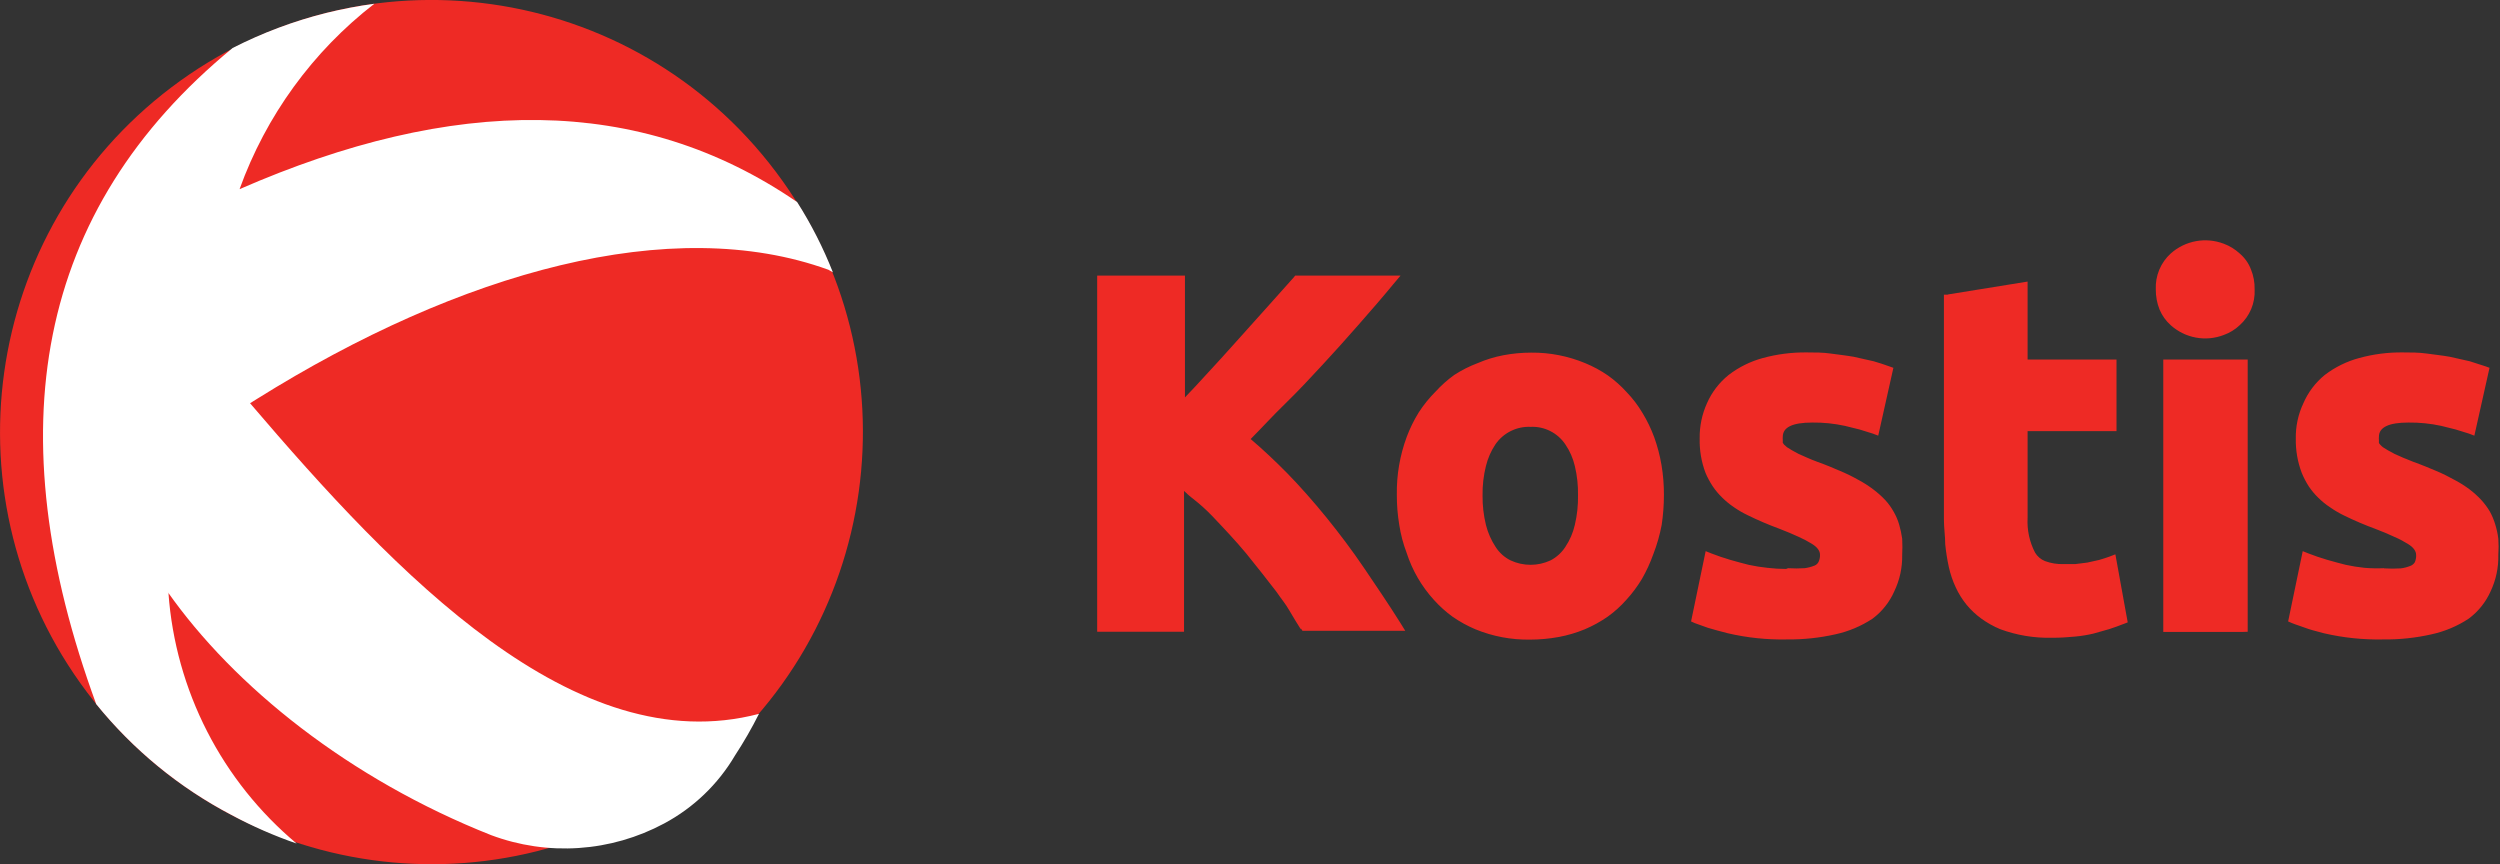 <svg width="162" height="56" viewBox="0 0 162 56" fill="none" xmlns="http://www.w3.org/2000/svg">
<rect x="0" y="0" width="162" height="56" fill="#333333" stroke="none"/>
<g clip-path="url(#clip0)">
<path fill-rule="evenodd" clip-rule="evenodd" d="M84.293 40.779C84.062 40.403 83.808 40.014 83.553 39.565C83.298 39.115 83.019 38.799 82.716 38.35L81.77 37.135L80.751 35.86C80.4 35.447 80.048 35.033 79.684 34.645C79.32 34.256 78.932 33.831 78.544 33.43C78.156 33.029 77.768 32.677 77.331 32.337C76.894 31.997 76.931 31.985 76.725 31.814V40.937H71.097V17.857H76.785V25.753C77.258 25.255 77.719 24.769 78.156 24.283C78.774 23.615 79.442 22.886 80.133 22.109L82.061 19.959L83.832 17.978L83.929 17.857H90.757L90.296 18.404C89.557 19.302 88.793 20.177 88.016 21.064C87.24 21.951 86.464 22.813 85.7 23.639C84.936 24.465 84.147 25.316 83.274 26.166C82.401 27.016 81.806 27.684 81.043 28.45C81.843 29.13 82.631 29.871 83.407 30.66C84.184 31.45 85.13 32.519 85.967 33.551C86.803 34.584 87.628 35.677 88.392 36.807C89.156 37.937 89.969 39.127 90.745 40.366L91.061 40.877H84.402L84.293 40.719V40.779ZM107.822 32.082C107.826 31.426 107.774 30.772 107.664 30.126C107.56 29.514 107.402 28.912 107.191 28.328C106.988 27.778 106.733 27.249 106.427 26.749C106.14 26.266 105.798 25.817 105.409 25.413C105.044 25.01 104.637 24.648 104.196 24.332C103.732 24.012 103.236 23.744 102.716 23.53C101.609 23.071 100.421 22.839 99.223 22.85C98.617 22.85 98.012 22.907 97.416 23.02C96.845 23.129 96.288 23.3 95.754 23.53C95.223 23.73 94.715 23.986 94.238 24.295C93.797 24.612 93.391 24.974 93.025 25.376C92.615 25.785 92.249 26.238 91.934 26.725C91.625 27.225 91.365 27.753 91.158 28.304C90.713 29.504 90.495 30.777 90.515 32.057C90.512 32.713 90.565 33.367 90.672 34.013C90.766 34.628 90.924 35.23 91.145 35.811C91.51 36.947 92.113 37.991 92.916 38.872C93.281 39.279 93.687 39.645 94.129 39.965C94.593 40.287 95.089 40.559 95.609 40.779C96.728 41.238 97.929 41.465 99.138 41.447C99.765 41.447 100.39 41.39 101.006 41.277C101.584 41.17 102.149 41.003 102.692 40.779C103.211 40.559 103.707 40.287 104.171 39.965C104.615 39.648 105.022 39.281 105.384 38.872C105.764 38.457 106.101 38.005 106.391 37.524C106.686 37.013 106.933 36.476 107.131 35.92C107.372 35.303 107.554 34.664 107.677 34.013C107.775 33.362 107.824 32.704 107.822 32.045V32.082ZM102.255 32.082C102.268 32.732 102.199 33.381 102.049 34.013C101.932 34.525 101.723 35.011 101.43 35.447C101.193 35.81 100.868 36.107 100.484 36.309C100.076 36.501 99.631 36.6 99.181 36.6C98.73 36.6 98.285 36.501 97.877 36.309C97.486 36.113 97.155 35.815 96.919 35.447C96.629 35.008 96.416 34.523 96.288 34.013C96.135 33.385 96.061 32.74 96.07 32.094C96.06 31.455 96.134 30.818 96.288 30.199C96.41 29.696 96.619 29.219 96.906 28.79C97.16 28.424 97.502 28.128 97.901 27.931C98.3 27.733 98.742 27.64 99.187 27.66C99.626 27.64 100.063 27.734 100.456 27.932C100.848 28.13 101.184 28.425 101.43 28.79C101.723 29.217 101.932 29.695 102.049 30.199C102.198 30.819 102.267 31.456 102.255 32.094V32.082ZM115.863 36.819C116.223 36.841 116.583 36.841 116.943 36.819C117.163 36.789 117.379 36.732 117.586 36.649C117.694 36.603 117.784 36.522 117.84 36.418C117.907 36.274 117.94 36.116 117.937 35.957C117.937 35.69 117.755 35.447 117.391 35.228C117.115 35.058 116.828 34.908 116.53 34.778C116.183 34.617 115.778 34.446 115.318 34.268C114.611 34.01 113.919 33.714 113.244 33.382C112.931 33.232 112.631 33.057 112.346 32.859C112.077 32.676 111.825 32.469 111.594 32.24C111.362 32.015 111.155 31.767 110.976 31.499C110.796 31.226 110.642 30.937 110.515 30.636C110.248 29.926 110.121 29.171 110.139 28.413C110.126 27.626 110.288 26.846 110.612 26.129C110.926 25.413 111.409 24.784 112.019 24.295C112.676 23.791 113.426 23.419 114.226 23.202C115.158 22.947 116.122 22.825 117.088 22.837C117.598 22.837 118.119 22.837 118.629 22.91C119.138 22.983 119.623 23.032 120.108 23.117L121.406 23.408C121.782 23.518 122.122 23.627 122.413 23.736L122.692 23.834L121.709 28.231L121.357 28.097L120.496 27.83L119.562 27.599C118.866 27.446 118.154 27.372 117.44 27.381C116.154 27.381 115.524 27.684 115.524 28.304C115.517 28.372 115.517 28.442 115.524 28.51C115.518 28.571 115.518 28.632 115.524 28.692C115.548 28.736 115.576 28.776 115.609 28.814L115.803 28.984L116.118 29.178L116.542 29.409L117.088 29.652C117.294 29.749 117.525 29.834 117.78 29.932C118.325 30.126 118.811 30.332 119.235 30.515C119.651 30.688 120.056 30.887 120.448 31.11C120.779 31.287 121.095 31.49 121.394 31.717C121.667 31.922 121.923 32.15 122.158 32.398C122.369 32.626 122.552 32.879 122.704 33.151C122.86 33.418 122.982 33.704 123.068 34.001C123.155 34.3 123.219 34.604 123.262 34.912C123.28 35.26 123.28 35.609 123.262 35.957C123.278 36.771 123.104 37.578 122.752 38.313C122.444 39.016 121.959 39.627 121.345 40.087C120.607 40.575 119.784 40.92 118.92 41.107C117.893 41.337 116.843 41.447 115.791 41.435C114.501 41.461 113.214 41.327 111.958 41.034C111.449 40.901 111.024 40.791 110.672 40.682L109.823 40.378L109.581 40.269L110.527 35.714L110.891 35.86C111.291 36.017 111.691 36.151 112.103 36.273C112.516 36.394 112.928 36.503 113.316 36.601C113.717 36.688 114.122 36.753 114.529 36.795C114.932 36.843 115.337 36.867 115.742 36.868L115.863 36.819ZM126.209 19.084L131.388 18.246V23.299H137.149V27.939H131.388V33.564C131.345 34.343 131.513 35.119 131.873 35.811C132.021 36.059 132.247 36.251 132.516 36.358C132.903 36.502 133.315 36.568 133.729 36.552C133.983 36.552 134.238 36.552 134.481 36.552L135.257 36.455L136.021 36.285C136.251 36.224 136.482 36.139 136.7 36.066L137.076 35.92L137.876 40.33L137.622 40.427C137.319 40.548 137.003 40.658 136.676 40.767L135.645 41.059C135.246 41.152 134.84 41.217 134.432 41.253C133.948 41.303 133.463 41.328 132.977 41.326C131.827 41.356 130.683 41.167 129.605 40.767C129.176 40.588 128.769 40.359 128.392 40.087C128.036 39.829 127.714 39.527 127.434 39.188C127.153 38.842 126.917 38.463 126.73 38.058C126.532 37.635 126.382 37.191 126.282 36.734C126.177 36.253 126.101 35.766 126.051 35.276C126.051 34.754 125.966 34.22 125.966 33.673V19.096H126.257L126.209 19.084ZM145.311 40.949H140.181V23.299H145.651V40.937L145.311 40.949ZM146.1 18.756C146.121 19.191 146.045 19.625 145.877 20.026C145.709 20.428 145.454 20.786 145.129 21.076C144.833 21.355 144.482 21.57 144.098 21.708C143.524 21.929 142.899 21.987 142.294 21.875C141.688 21.764 141.125 21.487 140.666 21.076C140.35 20.795 140.101 20.446 139.938 20.056C139.774 19.642 139.692 19.201 139.696 18.756C139.676 18.32 139.753 17.884 139.92 17.481C140.088 17.078 140.343 16.717 140.666 16.424C141.126 16.015 141.689 15.74 142.294 15.628C142.899 15.517 143.523 15.574 144.098 15.792C144.479 15.934 144.83 16.148 145.129 16.424C145.453 16.698 145.703 17.049 145.857 17.444C146.028 17.86 146.11 18.306 146.1 18.756ZM154.492 36.831C154.852 36.853 155.212 36.853 155.572 36.831C155.793 36.803 156.009 36.746 156.215 36.661C156.326 36.615 156.42 36.534 156.482 36.431C156.544 36.285 156.573 36.127 156.566 35.969C156.566 35.702 156.385 35.459 156.021 35.24C155.746 35.068 155.458 34.917 155.16 34.791C154.82 34.629 154.416 34.459 153.947 34.28C153.24 34.022 152.548 33.726 151.873 33.394C151.564 33.244 151.268 33.069 150.987 32.871C150.712 32.692 150.456 32.484 150.223 32.252C149.991 32.027 149.784 31.779 149.605 31.511C149.429 31.238 149.279 30.949 149.156 30.648C148.885 29.939 148.754 29.184 148.768 28.425C148.753 27.637 148.919 26.856 149.253 26.142C149.563 25.422 150.041 24.789 150.648 24.295C151.31 23.791 152.064 23.419 152.867 23.202C153.795 22.947 154.755 22.824 155.717 22.837C156.227 22.837 156.748 22.837 157.258 22.91C157.767 22.983 158.264 23.032 158.737 23.117L160.035 23.408L161.054 23.736L161.321 23.834L160.338 28.231L159.987 28.097L159.126 27.83L158.204 27.599C157.503 27.446 156.787 27.373 156.069 27.381C154.796 27.381 154.153 27.684 154.153 28.304C154.146 28.372 154.146 28.442 154.153 28.51C154.148 28.571 154.148 28.632 154.153 28.692C154.168 28.741 154.198 28.783 154.238 28.814C154.292 28.877 154.353 28.934 154.42 28.984L154.735 29.178L155.16 29.409L155.705 29.652L156.397 29.932C156.942 30.126 157.428 30.332 157.864 30.515C158.279 30.69 158.684 30.889 159.077 31.11C159.412 31.287 159.732 31.49 160.035 31.717C160.305 31.922 160.556 32.15 160.787 32.398C160.998 32.629 161.185 32.881 161.345 33.151C161.492 33.421 161.61 33.706 161.697 34.001C161.789 34.298 161.854 34.603 161.891 34.912C161.916 35.26 161.916 35.609 161.891 35.957C161.911 36.77 161.741 37.578 161.394 38.313C161.081 39.017 160.592 39.628 159.975 40.087C159.236 40.575 158.414 40.92 157.549 41.107C156.522 41.339 155.472 41.449 154.42 41.435C153.131 41.461 151.843 41.327 150.587 41.034C150.078 40.901 149.653 40.791 149.374 40.682C149.095 40.573 148.719 40.464 148.525 40.378L148.271 40.269L149.217 35.714L149.58 35.86C149.981 36.017 150.381 36.151 150.793 36.273C151.206 36.394 151.618 36.503 152.006 36.601C152.407 36.688 152.811 36.753 153.219 36.795C153.643 36.83 154.068 36.838 154.492 36.819V36.831Z" fill="#EE2A25"/>
<path d="M44.796 50.353C57.121 41.04 59.576 23.482 50.277 11.137C40.979 -1.208 23.449 -3.666 11.123 5.647C-1.202 14.96 -3.657 32.517 5.642 44.862C14.94 57.207 32.47 59.666 44.796 50.353Z" fill="#EE2A25"/>
<path d="M15.524 12.257C17.236 7.502 20.265 3.335 24.257 0.243C23.208 0.385 22.168 0.584 21.14 0.838C19.039 1.363 17.005 2.125 15.076 3.109C2.268 13.629 -0.255 27.939 6.234 45.626C8.635 48.591 11.614 51.034 14.991 52.805C16.349 53.538 17.765 54.16 19.224 54.663C16.822 52.655 14.849 50.183 13.422 47.395C11.995 44.607 11.142 41.559 10.916 38.434L10.843 38.325C15.173 44.496 22.632 50.473 31.825 54.117C33.639 54.796 35.577 55.08 37.51 54.95C39.442 54.82 41.324 54.279 43.032 53.364C44.94 52.345 46.53 50.819 47.629 48.954C48.197 48.086 48.716 47.186 49.181 46.257C37.246 49.392 25.652 37.195 16.204 26.129L16.652 25.85C29.848 17.602 43.529 13.799 53.681 17.48L53.972 17.65C53.347 16.061 52.571 14.536 51.655 13.095C41.419 6.073 29.351 6.219 15.524 12.257Z" fill="white"/>
</g>
<defs>
<clipPath id="clip0">
<rect width="162" height="56" fill="white"/>
</clipPath>
</defs>
</svg>
